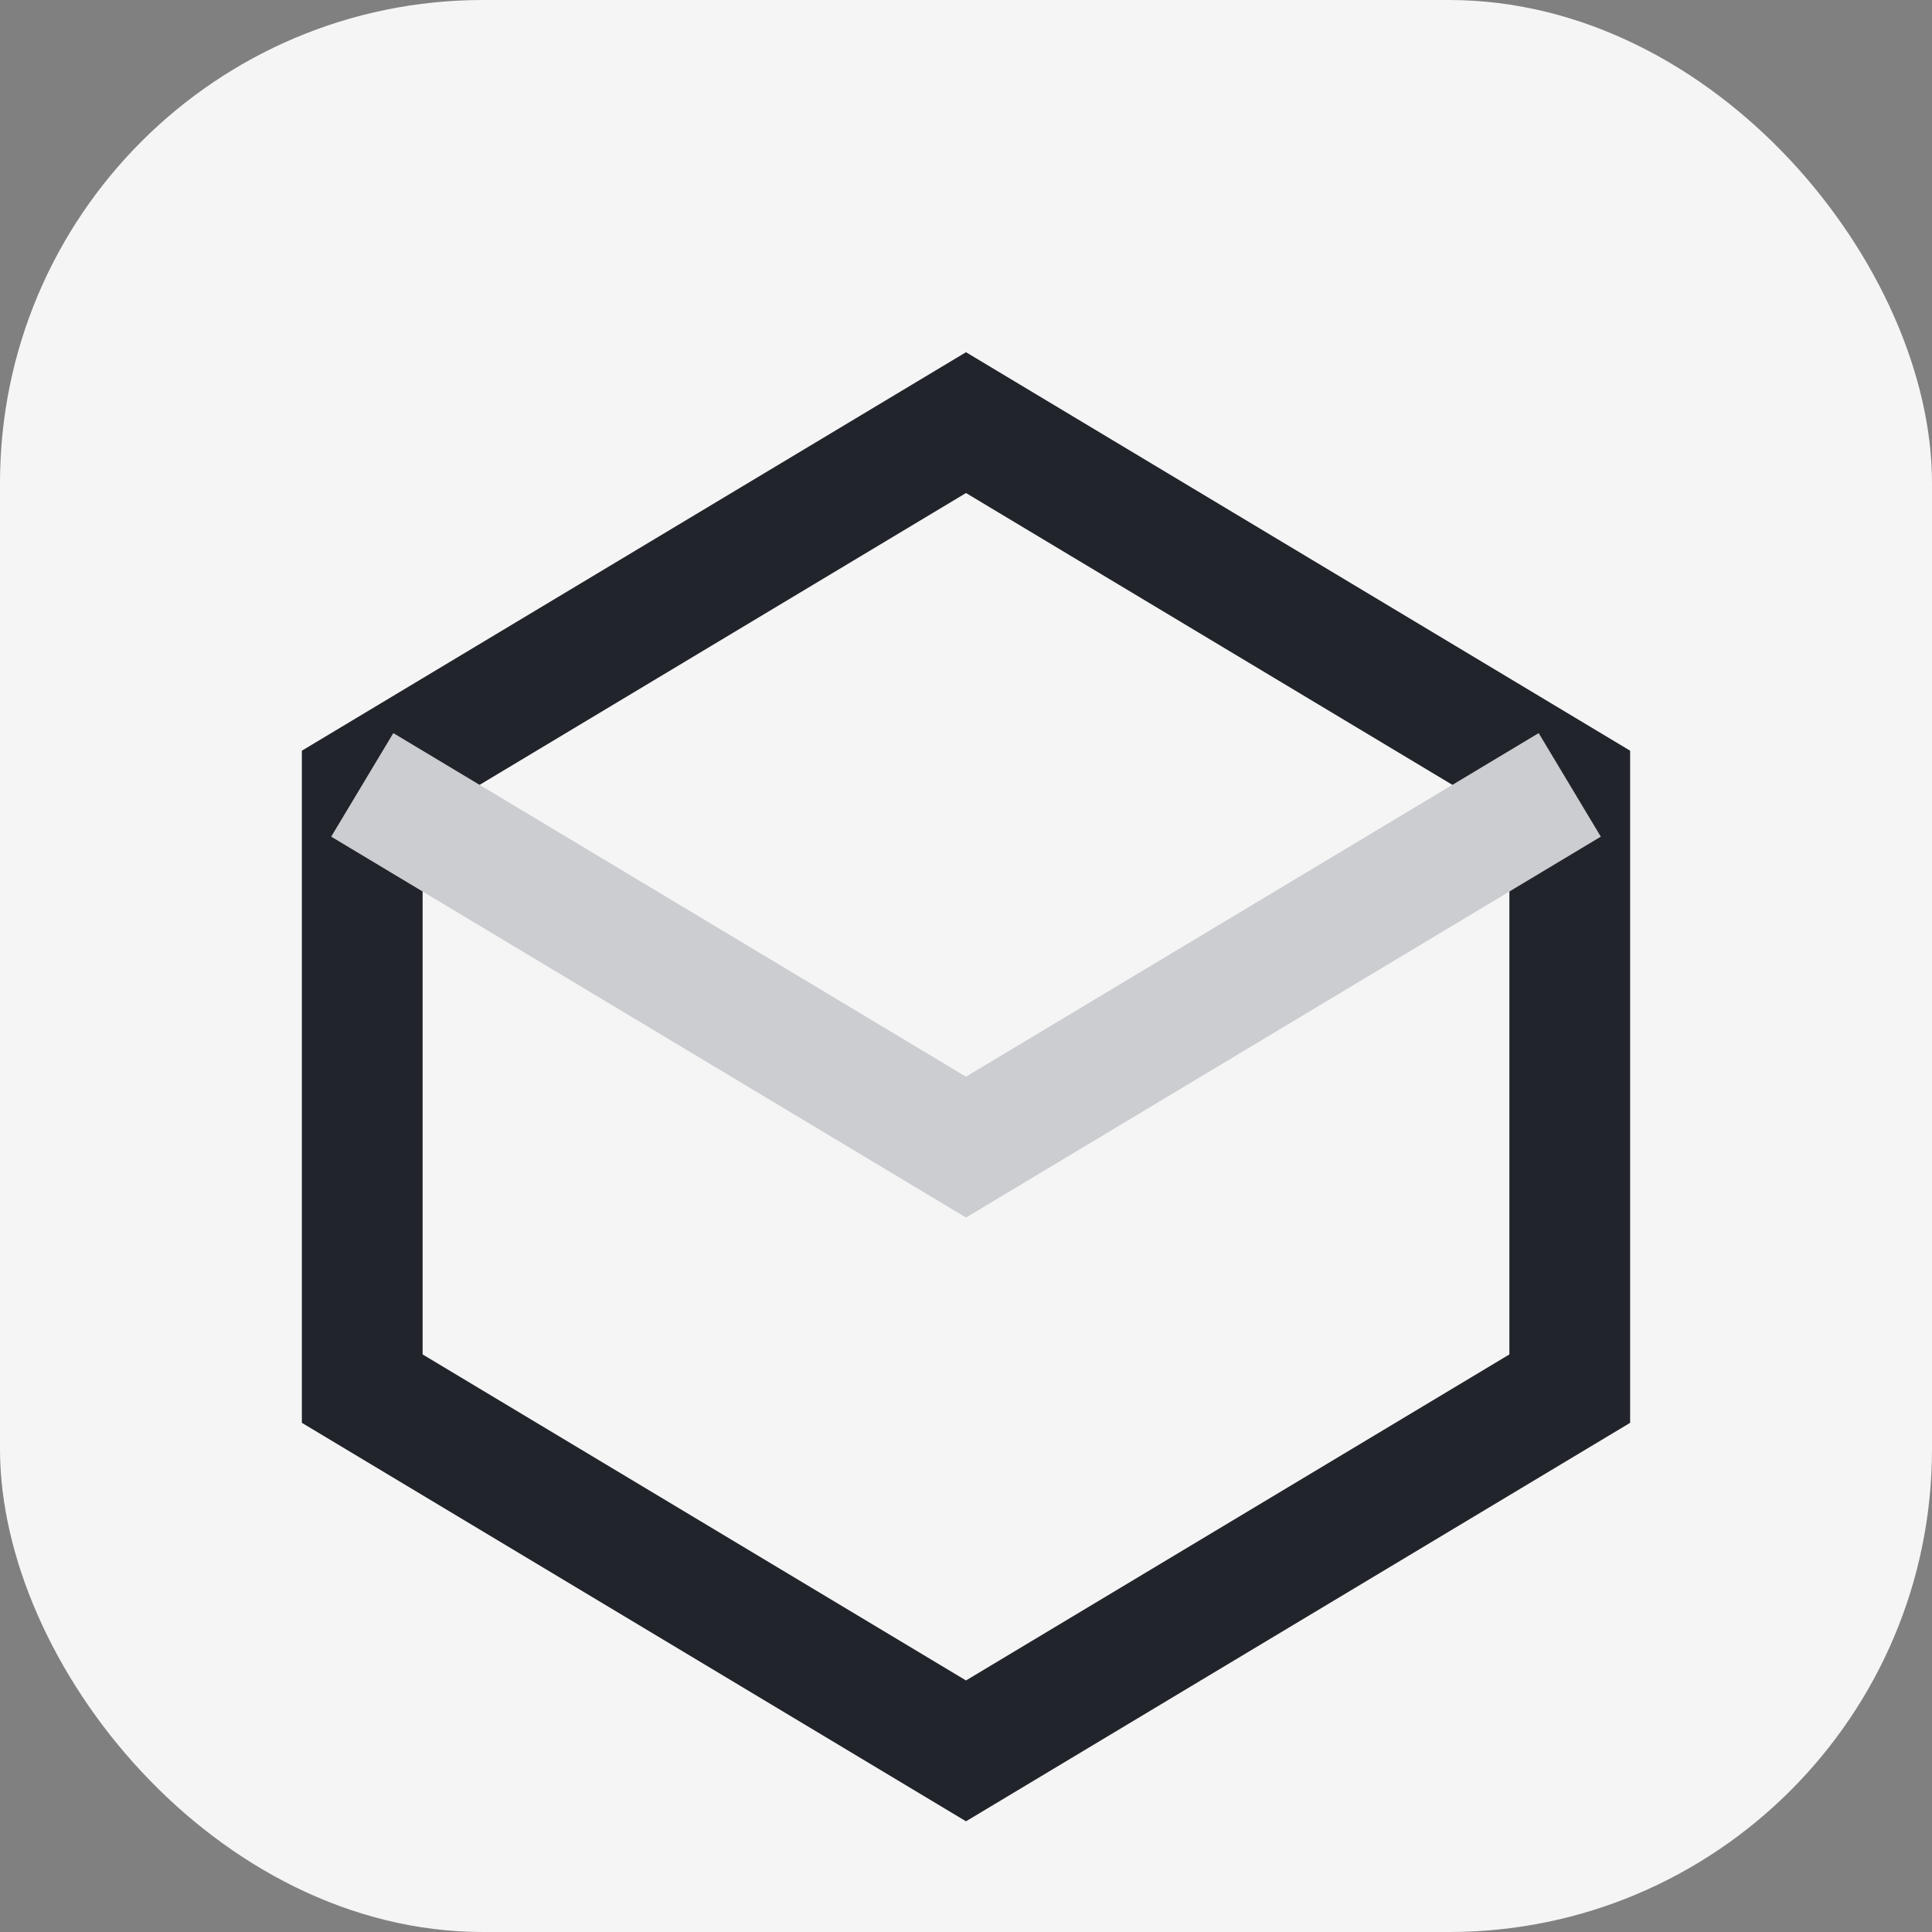 <?xml version="1.0" encoding="UTF-8"?>
<svg xmlns="http://www.w3.org/2000/svg" width="32" height="32" viewBox="0 0 32 32"><rect x="0" y="0" width="32" height="32" fill="#808080" stroke="none"/><rect width="32" height="32" rx="8" fill="#F5F5F5"/><polygon points="16,7 26,13 26,23 16,29 6,23 6,13" fill="none" stroke="#21242B" stroke-width="2"/><polyline points="6,13 16,19 26,13" fill="none" stroke="#CBCDD1" stroke-width="2"/></svg>